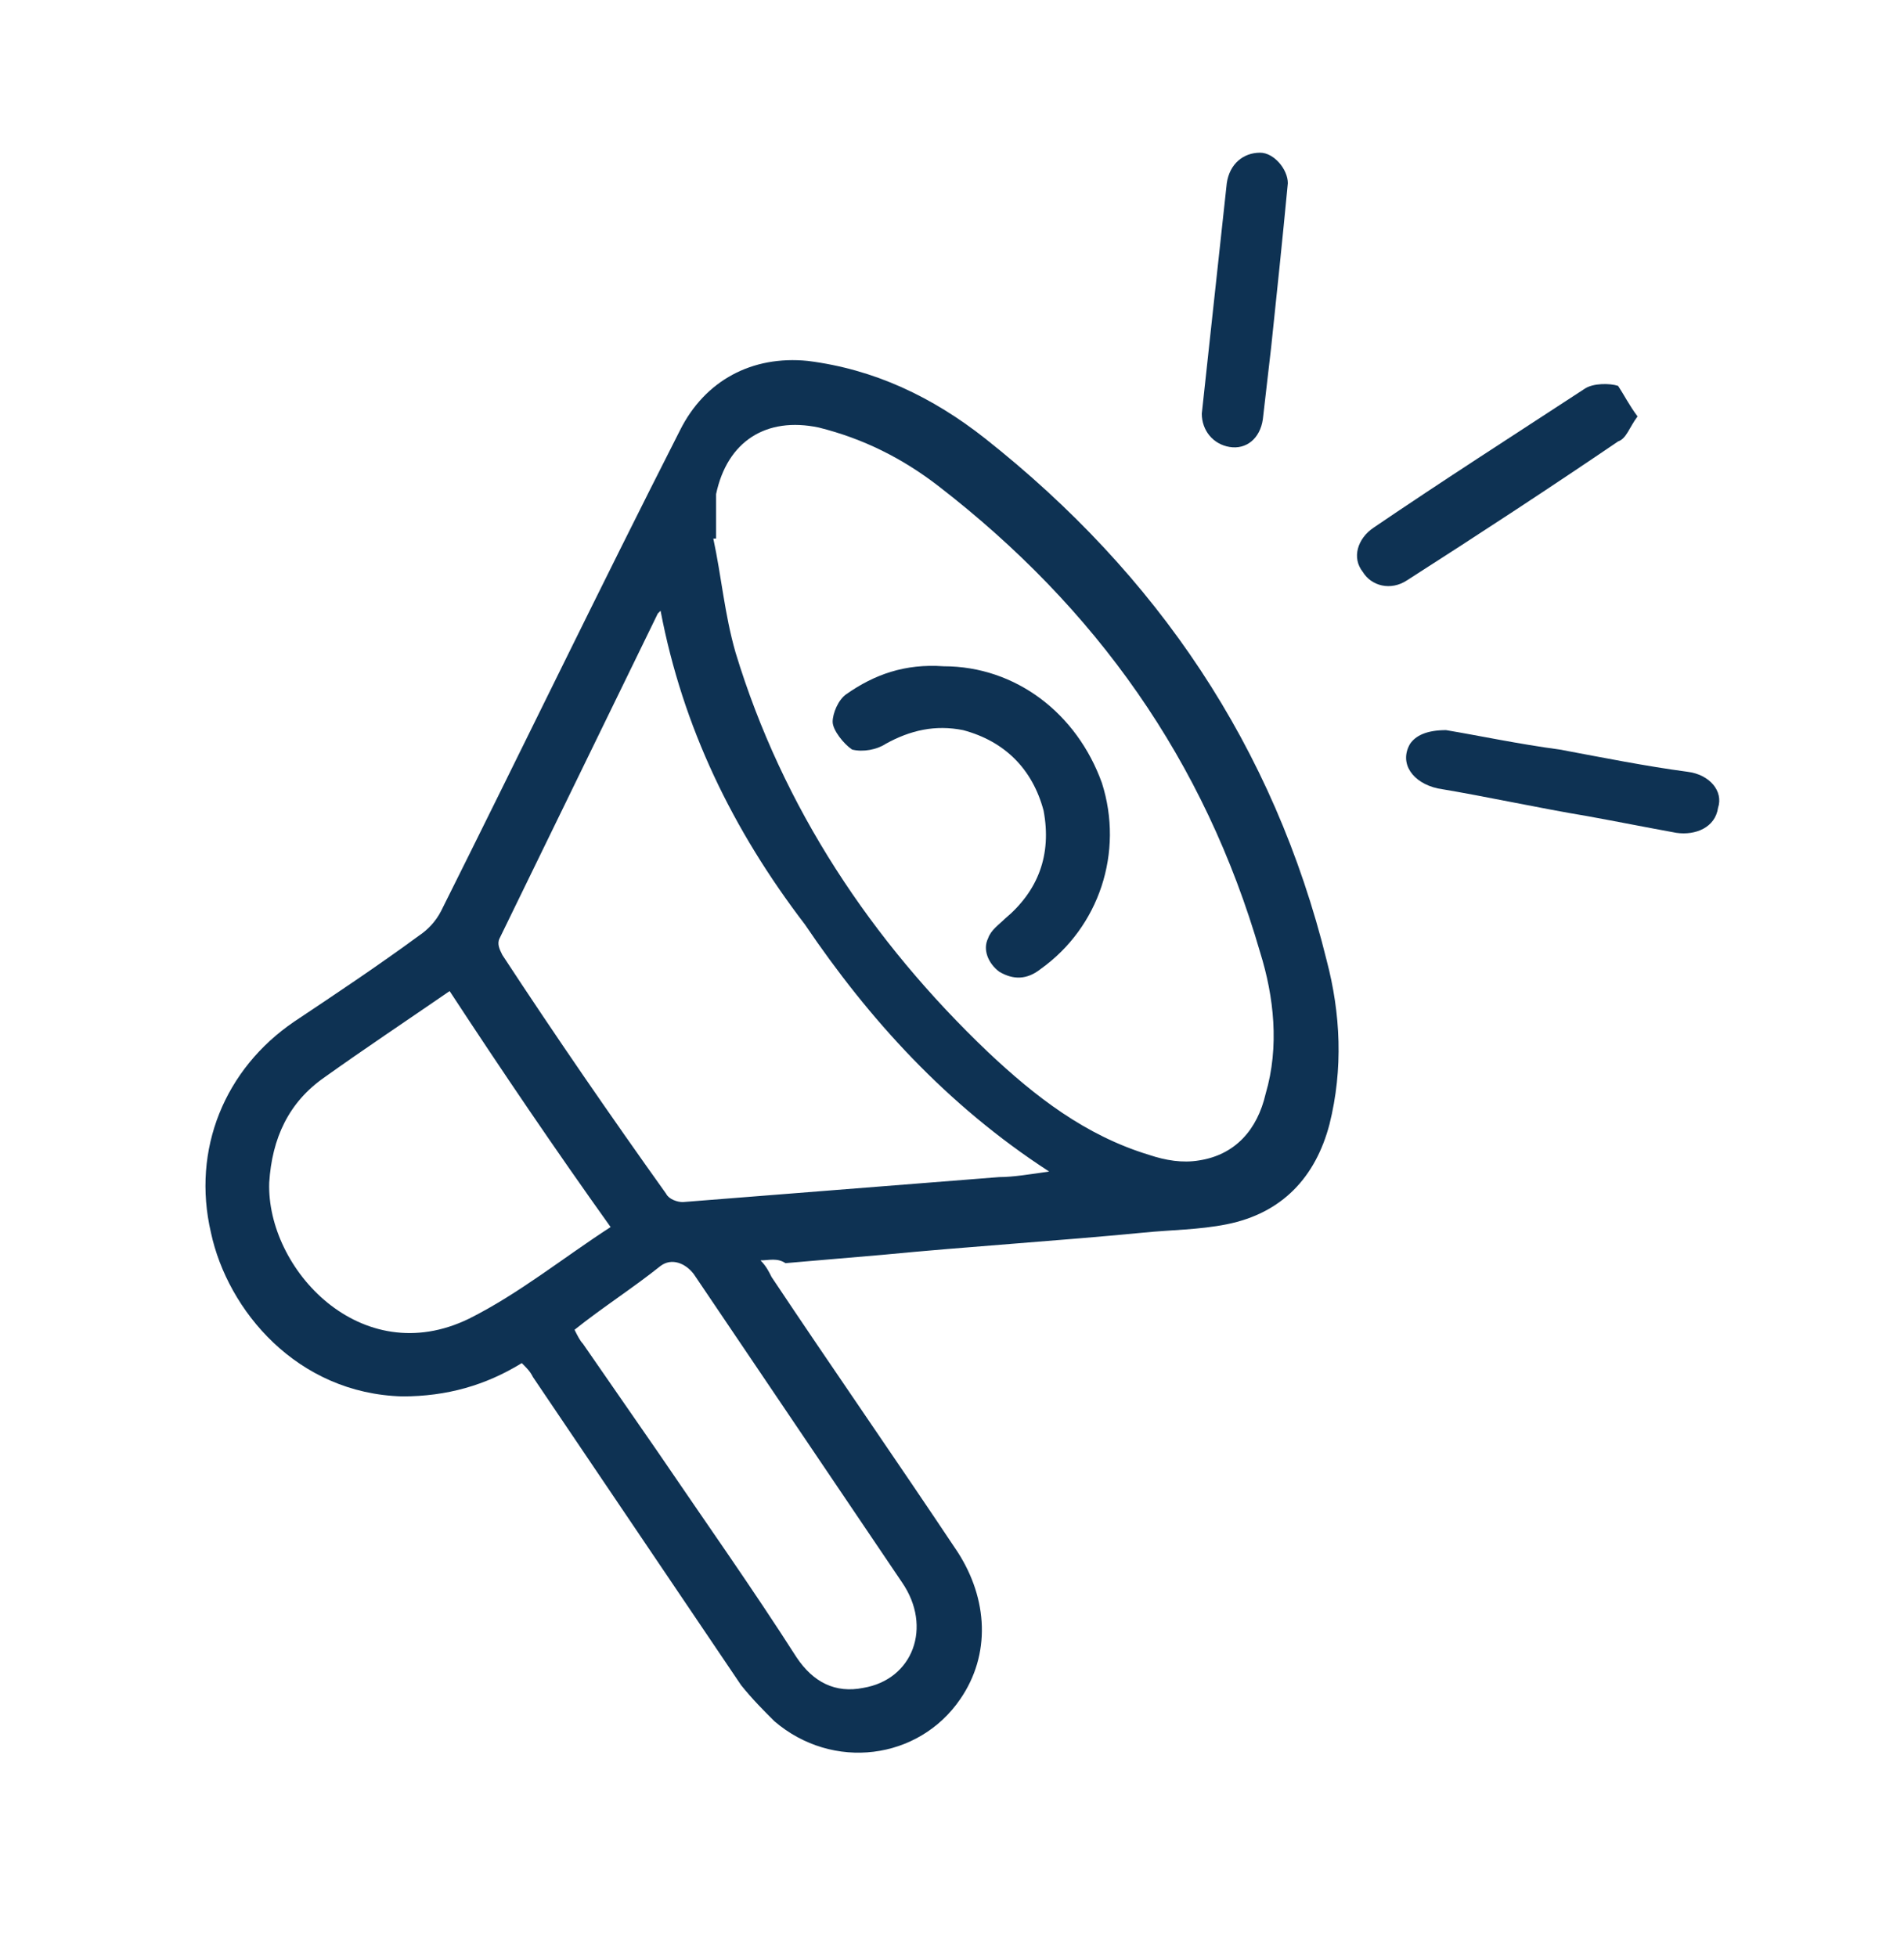 <?xml version="1.0" encoding="utf-8"?>
<!-- Generator: Adobe Illustrator 27.9.0, SVG Export Plug-In . SVG Version: 6.00 Build 0)  -->
<svg version="1.1" id="Layer_1" xmlns="http://www.w3.org/2000/svg" xmlns:xlink="http://www.w3.org/1999/xlink" x="0px" y="0px"
	 viewBox="0 0 68.6 70.5" style="enable-background:new 0 0 68.6 70.5;" xml:space="preserve">
<style type="text/css">
	.st0{fill:#0E3253;}
</style>
<g>
	<path class="st0" d="M27.4,45.4c0.2,0.2,0.3,0.4,0.4,0.6c2.2,3.3,4.5,6.6,6.7,9.9c1.1,1.7,1.2,3.7,0.1,5.3
		c-1.5,2.2-4.6,2.6-6.7,0.8c-0.4-0.4-0.8-0.8-1.2-1.3c-2.5-3.7-5-7.4-7.5-11.1c-0.1-0.2-0.2-0.3-0.4-0.5c-1.3,0.8-2.7,1.2-4.3,1.2
		c-3.8-0.1-6.3-3.1-6.9-5.9c-0.7-3,0.5-5.9,3-7.6c1.5-1,3-2,4.5-3.1c0.3-0.2,0.6-0.5,0.8-0.9c2.9-5.8,5.7-11.6,8.6-17.3
		c0.9-1.8,2.6-2.7,4.6-2.5c2.4,0.3,4.5,1.3,6.4,2.8c6.2,4.9,10.4,11.1,12.3,18.8c0.5,1.9,0.6,3.9,0.1,5.9c-0.5,1.9-1.7,3.2-3.7,3.6
		c-1,0.2-2,0.2-3,0.3c-3.1,0.3-6.3,0.5-9.4,0.8c-1.2,0.1-2.3,0.2-3.5,0.3C28,45.3,27.7,45.4,27.4,45.4z M25.8,19.4c0,0-0.1,0-0.1,0
		c0.3,1.4,0.4,2.7,0.8,4.1c1.7,5.6,4.9,10.4,9.1,14.4c1.7,1.6,3.5,3,5.8,3.7c0.6,0.2,1.2,0.3,1.8,0.2c1.3-0.2,2.1-1.1,2.4-2.4
		c0.5-1.7,0.3-3.5-0.2-5.1c-2-6.9-5.9-12.4-11.6-16.8c-1.3-1-2.7-1.7-4.3-2.1c-1.9-0.4-3.3,0.5-3.7,2.4
		C25.8,18.4,25.8,18.9,25.8,19.4z M23.8,22c-0.1,0.1-0.1,0.1-0.1,0.1c-1.9,3.9-3.8,7.8-5.7,11.7c-0.1,0.2,0,0.4,0.1,0.6
		c1.9,2.9,3.9,5.8,5.9,8.6c0.1,0.2,0.4,0.3,0.6,0.3c3.8-0.3,7.6-0.6,11.4-0.9c0.5,0,1.1-0.1,1.8-0.2c-3.7-2.4-6.5-5.5-8.8-8.9
		C26.4,29.9,24.6,26.2,23.8,22z M16.2,35.7c-1.6,1.1-3.1,2.1-4.5,3.1c-1.3,0.9-1.9,2.2-2,3.8c-0.1,3.1,3.3,6.8,7.2,4.9
		c1.8-0.9,3.4-2.2,5.1-3.3C20,41.4,18.1,38.6,16.2,35.7z M20.7,47.9c0.1,0.2,0.2,0.4,0.3,0.5c0.9,1.3,1.8,2.6,2.7,3.9
		c1.7,2.5,3.4,4.9,5,7.4c0.6,0.9,1.4,1.3,2.4,1.1c1.8-0.3,2.5-2.2,1.4-3.8c-2.5-3.7-5-7.4-7.5-11.1c-0.3-0.4-0.8-0.6-1.2-0.3
		C22.8,46.4,21.7,47.1,20.7,47.9z"/>
	<path class="st0" d="M59,15c-0.3,0.4-0.4,0.8-0.7,0.9c-2.5,1.7-5.1,3.4-7.6,5c-0.6,0.4-1.3,0.2-1.6-0.3c-0.4-0.5-0.2-1.2,0.4-1.6
		c2.5-1.7,5-3.3,7.6-5c0.3-0.2,0.9-0.2,1.2-0.1C58.5,14.2,58.7,14.6,59,15z"/>
	<path class="st0" d="M52.1,26.3c1.2,0.2,2.6,0.5,4.1,0.7c1.6,0.3,3.1,0.6,4.6,0.8c0.8,0.1,1.3,0.7,1.1,1.3c-0.1,0.7-0.8,1-1.5,0.9
		c-1.1-0.2-2.1-0.4-3.2-0.6c-1.8-0.3-3.6-0.7-5.4-1c-0.9-0.2-1.4-0.9-1-1.6C51,26.5,51.4,26.3,52.1,26.3z"/>
	<path class="st0" d="M46.4,6.6c-0.2,2.1-0.4,4-0.6,5.9c-0.1,0.9-0.2,1.7-0.3,2.6c-0.1,0.7-0.6,1.1-1.2,1c-0.6-0.1-1-0.6-1-1.2
		c0.3-2.8,0.6-5.5,0.9-8.3c0.1-0.7,0.6-1.1,1.2-1.1C45.9,5.5,46.4,6.1,46.4,6.6z"/>
	<path class="st0" d="M34,24c2.6,0,4.8,1.7,5.7,4.2c0.8,2.5-0.1,5.2-2.2,6.7c-0.5,0.4-1,0.4-1.5,0.1c-0.4-0.3-0.6-0.8-0.4-1.2
		c0.1-0.3,0.4-0.5,0.6-0.7c1.2-1,1.7-2.3,1.4-3.9c-0.4-1.5-1.4-2.5-2.9-2.9c-1-0.2-1.9,0-2.8,0.5c-0.3,0.2-0.8,0.3-1.2,0.2
		C30.4,26.8,30,26.3,30,26c0-0.3,0.2-0.8,0.5-1C31.5,24.3,32.6,23.9,34,24z"/>
</g>
</svg>
